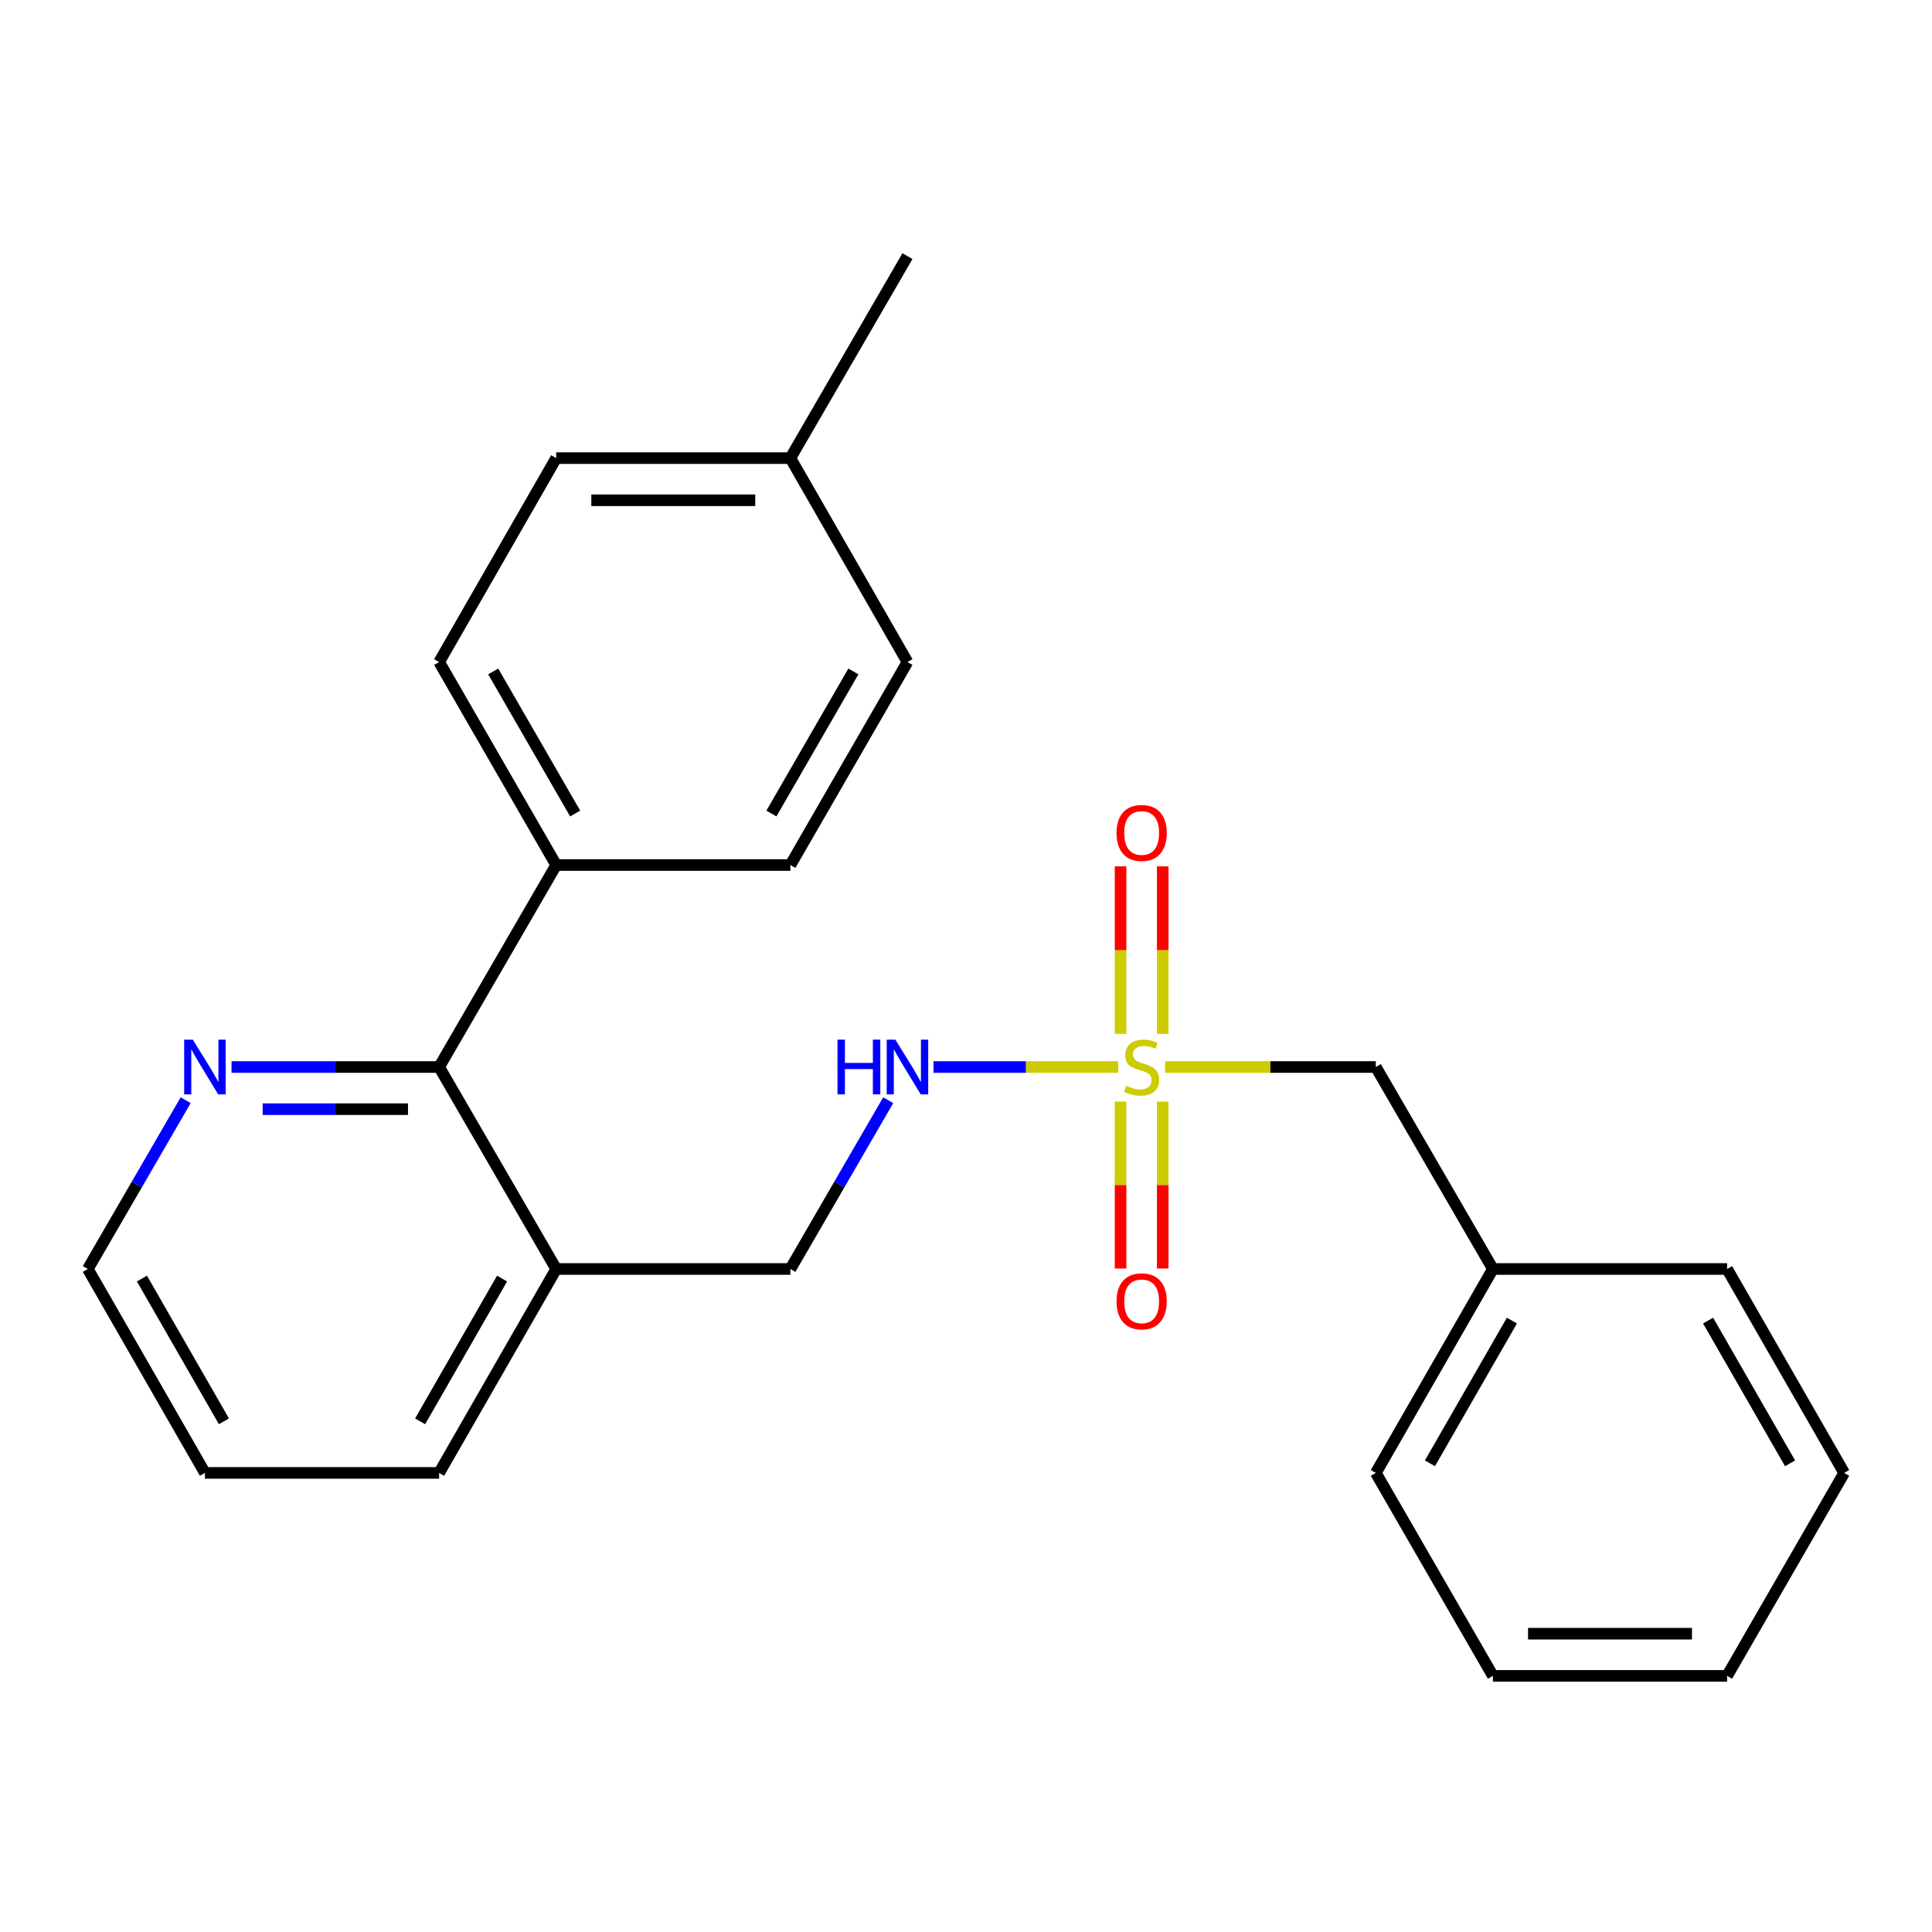 <?xml version='1.0' encoding='iso-8859-1'?>
<svg version='1.1' baseProfile='full'
              xmlns='http://www.w3.org/2000/svg'
                      xmlns:rdkit='http://www.rdkit.org/xml'
                      xmlns:xlink='http://www.w3.org/1999/xlink'
                  xml:space='preserve'
width='1000px' height='1000px' viewBox='0 0 1000 1000'>
<!-- END OF HEADER -->
<rect style='opacity:1.0;fill:#FFFFFF;stroke:none' width='1000' height='1000' x='0' y='0'> </rect>
<path class='bond-1' d='M 578.804,552.283 L 530.985,552.283' style='fill:none;fill-rule:evenodd;stroke:#CCCC00;stroke-width:6px;stroke-linecap:butt;stroke-linejoin:miter;stroke-opacity:1' />
<path class='bond-1' d='M 530.985,552.283 L 483.167,552.283' style='fill:none;fill-rule:evenodd;stroke:#0000FF;stroke-width:6px;stroke-linecap:butt;stroke-linejoin:miter;stroke-opacity:1' />
<path class='bond-3' d='M 601.827,535.133 L 601.827,491.776' style='fill:none;fill-rule:evenodd;stroke:#CCCC00;stroke-width:6px;stroke-linecap:butt;stroke-linejoin:miter;stroke-opacity:1' />
<path class='bond-3' d='M 601.827,491.776 L 601.827,448.419' style='fill:none;fill-rule:evenodd;stroke:#FF0000;stroke-width:6px;stroke-linecap:butt;stroke-linejoin:miter;stroke-opacity:1' />
<path class='bond-3' d='M 580.001,535.133 L 580.001,491.776' style='fill:none;fill-rule:evenodd;stroke:#CCCC00;stroke-width:6px;stroke-linecap:butt;stroke-linejoin:miter;stroke-opacity:1' />
<path class='bond-3' d='M 580.001,491.776 L 580.001,448.419' style='fill:none;fill-rule:evenodd;stroke:#FF0000;stroke-width:6px;stroke-linecap:butt;stroke-linejoin:miter;stroke-opacity:1' />
<path class='bond-4' d='M 580.001,570.193 L 580.001,613.388' style='fill:none;fill-rule:evenodd;stroke:#CCCC00;stroke-width:6px;stroke-linecap:butt;stroke-linejoin:miter;stroke-opacity:1' />
<path class='bond-4' d='M 580.001,613.388 L 580.001,656.584' style='fill:none;fill-rule:evenodd;stroke:#FF0000;stroke-width:6px;stroke-linecap:butt;stroke-linejoin:miter;stroke-opacity:1' />
<path class='bond-4' d='M 601.827,570.193 L 601.827,613.388' style='fill:none;fill-rule:evenodd;stroke:#CCCC00;stroke-width:6px;stroke-linecap:butt;stroke-linejoin:miter;stroke-opacity:1' />
<path class='bond-4' d='M 601.827,613.388 L 601.827,656.584' style='fill:none;fill-rule:evenodd;stroke:#FF0000;stroke-width:6px;stroke-linecap:butt;stroke-linejoin:miter;stroke-opacity:1' />
<path class='bond-7' d='M 603.024,552.283 L 657.57,552.283' style='fill:none;fill-rule:evenodd;stroke:#CCCC00;stroke-width:6px;stroke-linecap:butt;stroke-linejoin:miter;stroke-opacity:1' />
<path class='bond-7' d='M 657.57,552.283 L 712.116,552.283' style='fill:none;fill-rule:evenodd;stroke:#000000;stroke-width:6px;stroke-linecap:butt;stroke-linejoin:miter;stroke-opacity:1' />
<path class='bond-0' d='M 227.295,552.283 L 287.884,656.826' style='fill:none;fill-rule:evenodd;stroke:#000000;stroke-width:6px;stroke-linecap:butt;stroke-linejoin:miter;stroke-opacity:1' />
<path class='bond-5' d='M 227.295,552.283 L 173.567,552.283' style='fill:none;fill-rule:evenodd;stroke:#000000;stroke-width:6px;stroke-linecap:butt;stroke-linejoin:miter;stroke-opacity:1' />
<path class='bond-5' d='M 173.567,552.283 L 119.839,552.283' style='fill:none;fill-rule:evenodd;stroke:#0000FF;stroke-width:6px;stroke-linecap:butt;stroke-linejoin:miter;stroke-opacity:1' />
<path class='bond-5' d='M 211.176,574.109 L 173.567,574.109' style='fill:none;fill-rule:evenodd;stroke:#000000;stroke-width:6px;stroke-linecap:butt;stroke-linejoin:miter;stroke-opacity:1' />
<path class='bond-5' d='M 173.567,574.109 L 135.957,574.109' style='fill:none;fill-rule:evenodd;stroke:#0000FF;stroke-width:6px;stroke-linecap:butt;stroke-linejoin:miter;stroke-opacity:1' />
<path class='bond-6' d='M 227.295,552.283 L 287.884,447.741' style='fill:none;fill-rule:evenodd;stroke:#000000;stroke-width:6px;stroke-linecap:butt;stroke-linejoin:miter;stroke-opacity:1' />
<path class='bond-8' d='M 459.74,569.464 L 434.419,613.145' style='fill:none;fill-rule:evenodd;stroke:#0000FF;stroke-width:6px;stroke-linecap:butt;stroke-linejoin:miter;stroke-opacity:1' />
<path class='bond-8' d='M 434.419,613.145 L 409.098,656.826' style='fill:none;fill-rule:evenodd;stroke:#000000;stroke-width:6px;stroke-linecap:butt;stroke-linejoin:miter;stroke-opacity:1' />
<path class='bond-2' d='M 287.884,656.826 L 409.098,656.826' style='fill:none;fill-rule:evenodd;stroke:#000000;stroke-width:6px;stroke-linecap:butt;stroke-linejoin:miter;stroke-opacity:1' />
<path class='bond-15' d='M 287.884,656.826 L 227.295,762.375' style='fill:none;fill-rule:evenodd;stroke:#000000;stroke-width:6px;stroke-linecap:butt;stroke-linejoin:miter;stroke-opacity:1' />
<path class='bond-15' d='M 259.867,661.793 L 217.455,735.677' style='fill:none;fill-rule:evenodd;stroke:#000000;stroke-width:6px;stroke-linecap:butt;stroke-linejoin:miter;stroke-opacity:1' />
<path class='bond-25' d='M 96.106,569.464 L 70.781,613.145' style='fill:none;fill-rule:evenodd;stroke:#0000FF;stroke-width:6px;stroke-linecap:butt;stroke-linejoin:miter;stroke-opacity:1' />
<path class='bond-25' d='M 70.781,613.145 L 45.455,656.826' style='fill:none;fill-rule:evenodd;stroke:#000000;stroke-width:6px;stroke-linecap:butt;stroke-linejoin:miter;stroke-opacity:1' />
<path class='bond-9' d='M 287.884,447.741 L 227.295,342.677' style='fill:none;fill-rule:evenodd;stroke:#000000;stroke-width:6px;stroke-linecap:butt;stroke-linejoin:miter;stroke-opacity:1' />
<path class='bond-9' d='M 297.702,421.078 L 255.289,347.533' style='fill:none;fill-rule:evenodd;stroke:#000000;stroke-width:6px;stroke-linecap:butt;stroke-linejoin:miter;stroke-opacity:1' />
<path class='bond-10' d='M 287.884,447.741 L 409.098,447.741' style='fill:none;fill-rule:evenodd;stroke:#000000;stroke-width:6px;stroke-linecap:butt;stroke-linejoin:miter;stroke-opacity:1' />
<path class='bond-14' d='M 712.116,552.283 L 772.73,656.826' style='fill:none;fill-rule:evenodd;stroke:#000000;stroke-width:6px;stroke-linecap:butt;stroke-linejoin:miter;stroke-opacity:1' />
<path class='bond-12' d='M 227.295,342.677 L 287.884,237.116' style='fill:none;fill-rule:evenodd;stroke:#000000;stroke-width:6px;stroke-linecap:butt;stroke-linejoin:miter;stroke-opacity:1' />
<path class='bond-11' d='M 409.098,447.741 L 469.699,342.677' style='fill:none;fill-rule:evenodd;stroke:#000000;stroke-width:6px;stroke-linecap:butt;stroke-linejoin:miter;stroke-opacity:1' />
<path class='bond-11' d='M 399.283,421.076 L 441.704,347.532' style='fill:none;fill-rule:evenodd;stroke:#000000;stroke-width:6px;stroke-linecap:butt;stroke-linejoin:miter;stroke-opacity:1' />
<path class='bond-13' d='M 469.699,342.677 L 409.098,237.116' style='fill:none;fill-rule:evenodd;stroke:#000000;stroke-width:6px;stroke-linecap:butt;stroke-linejoin:miter;stroke-opacity:1' />
<path class='bond-26' d='M 287.884,237.116 L 409.098,237.116' style='fill:none;fill-rule:evenodd;stroke:#000000;stroke-width:6px;stroke-linecap:butt;stroke-linejoin:miter;stroke-opacity:1' />
<path class='bond-26' d='M 306.066,258.941 L 390.916,258.941' style='fill:none;fill-rule:evenodd;stroke:#000000;stroke-width:6px;stroke-linecap:butt;stroke-linejoin:miter;stroke-opacity:1' />
<path class='bond-17' d='M 409.098,237.116 L 469.699,132.573' style='fill:none;fill-rule:evenodd;stroke:#000000;stroke-width:6px;stroke-linecap:butt;stroke-linejoin:miter;stroke-opacity:1' />
<path class='bond-18' d='M 772.73,656.826 L 712.116,762.375' style='fill:none;fill-rule:evenodd;stroke:#000000;stroke-width:6px;stroke-linecap:butt;stroke-linejoin:miter;stroke-opacity:1' />
<path class='bond-18' d='M 782.564,683.527 L 740.135,757.411' style='fill:none;fill-rule:evenodd;stroke:#000000;stroke-width:6px;stroke-linecap:butt;stroke-linejoin:miter;stroke-opacity:1' />
<path class='bond-19' d='M 772.73,656.826 L 893.944,656.826' style='fill:none;fill-rule:evenodd;stroke:#000000;stroke-width:6px;stroke-linecap:butt;stroke-linejoin:miter;stroke-opacity:1' />
<path class='bond-20' d='M 227.295,762.375 L 106.068,762.375' style='fill:none;fill-rule:evenodd;stroke:#000000;stroke-width:6px;stroke-linecap:butt;stroke-linejoin:miter;stroke-opacity:1' />
<path class='bond-16' d='M 45.455,656.826 L 106.068,762.375' style='fill:none;fill-rule:evenodd;stroke:#000000;stroke-width:6px;stroke-linecap:butt;stroke-linejoin:miter;stroke-opacity:1' />
<path class='bond-16' d='M 73.473,661.789 L 115.902,735.674' style='fill:none;fill-rule:evenodd;stroke:#000000;stroke-width:6px;stroke-linecap:butt;stroke-linejoin:miter;stroke-opacity:1' />
<path class='bond-21' d='M 712.116,762.375 L 772.73,867.427' style='fill:none;fill-rule:evenodd;stroke:#000000;stroke-width:6px;stroke-linecap:butt;stroke-linejoin:miter;stroke-opacity:1' />
<path class='bond-22' d='M 893.944,656.826 L 954.545,762.375' style='fill:none;fill-rule:evenodd;stroke:#000000;stroke-width:6px;stroke-linecap:butt;stroke-linejoin:miter;stroke-opacity:1' />
<path class='bond-22' d='M 884.107,683.525 L 926.528,757.41' style='fill:none;fill-rule:evenodd;stroke:#000000;stroke-width:6px;stroke-linecap:butt;stroke-linejoin:miter;stroke-opacity:1' />
<path class='bond-24' d='M 772.73,867.427 L 893.944,867.427' style='fill:none;fill-rule:evenodd;stroke:#000000;stroke-width:6px;stroke-linecap:butt;stroke-linejoin:miter;stroke-opacity:1' />
<path class='bond-24' d='M 790.912,845.602 L 875.762,845.602' style='fill:none;fill-rule:evenodd;stroke:#000000;stroke-width:6px;stroke-linecap:butt;stroke-linejoin:miter;stroke-opacity:1' />
<path class='bond-23' d='M 954.545,762.375 L 893.944,867.427' style='fill:none;fill-rule:evenodd;stroke:#000000;stroke-width:6px;stroke-linecap:butt;stroke-linejoin:miter;stroke-opacity:1' />
<path  class='atom-0' d='M 582.914 562.003
Q 583.234 562.123, 584.554 562.683
Q 585.874 563.243, 587.314 563.603
Q 588.794 563.923, 590.234 563.923
Q 592.914 563.923, 594.474 562.643
Q 596.034 561.323, 596.034 559.043
Q 596.034 557.483, 595.234 556.523
Q 594.474 555.563, 593.274 555.043
Q 592.074 554.523, 590.074 553.923
Q 587.554 553.163, 586.034 552.443
Q 584.554 551.723, 583.474 550.203
Q 582.434 548.683, 582.434 546.123
Q 582.434 542.563, 584.834 540.363
Q 587.274 538.163, 592.074 538.163
Q 595.354 538.163, 599.074 539.723
L 598.154 542.803
Q 594.754 541.403, 592.194 541.403
Q 589.434 541.403, 587.914 542.563
Q 586.394 543.683, 586.434 545.643
Q 586.434 547.163, 587.194 548.083
Q 587.994 549.003, 589.114 549.523
Q 590.274 550.043, 592.194 550.643
Q 594.754 551.443, 596.274 552.243
Q 597.794 553.043, 598.874 554.683
Q 599.994 556.283, 599.994 559.043
Q 599.994 562.963, 597.354 565.083
Q 594.754 567.163, 590.394 567.163
Q 587.874 567.163, 585.954 566.603
Q 584.074 566.083, 581.834 565.163
L 582.914 562.003
' fill='#CCCC00'/>
<path  class='atom-2' d='M 433.479 538.123
L 437.319 538.123
L 437.319 550.163
L 451.799 550.163
L 451.799 538.123
L 455.639 538.123
L 455.639 566.443
L 451.799 566.443
L 451.799 553.363
L 437.319 553.363
L 437.319 566.443
L 433.479 566.443
L 433.479 538.123
' fill='#0000FF'/>
<path  class='atom-2' d='M 463.439 538.123
L 472.719 553.123
Q 473.639 554.603, 475.119 557.283
Q 476.599 559.963, 476.679 560.123
L 476.679 538.123
L 480.439 538.123
L 480.439 566.443
L 476.559 566.443
L 466.599 550.043
Q 465.439 548.123, 464.199 545.923
Q 462.999 543.723, 462.639 543.043
L 462.639 566.443
L 458.959 566.443
L 458.959 538.123
L 463.439 538.123
' fill='#0000FF'/>
<path  class='atom-4' d='M 577.914 431.137
Q 577.914 424.337, 581.274 420.537
Q 584.634 416.737, 590.914 416.737
Q 597.194 416.737, 600.554 420.537
Q 603.914 424.337, 603.914 431.137
Q 603.914 438.017, 600.514 441.937
Q 597.114 445.817, 590.914 445.817
Q 584.674 445.817, 581.274 441.937
Q 577.914 438.057, 577.914 431.137
M 590.914 442.617
Q 595.234 442.617, 597.554 439.737
Q 599.914 436.817, 599.914 431.137
Q 599.914 425.577, 597.554 422.777
Q 595.234 419.937, 590.914 419.937
Q 586.594 419.937, 584.234 422.737
Q 581.914 425.537, 581.914 431.137
Q 581.914 436.857, 584.234 439.737
Q 586.594 442.617, 590.914 442.617
' fill='#FF0000'/>
<path  class='atom-5' d='M 577.914 673.566
Q 577.914 666.766, 581.274 662.966
Q 584.634 659.166, 590.914 659.166
Q 597.194 659.166, 600.554 662.966
Q 603.914 666.766, 603.914 673.566
Q 603.914 680.446, 600.514 684.366
Q 597.114 688.246, 590.914 688.246
Q 584.674 688.246, 581.274 684.366
Q 577.914 680.486, 577.914 673.566
M 590.914 685.046
Q 595.234 685.046, 597.554 682.166
Q 599.914 679.246, 599.914 673.566
Q 599.914 668.006, 597.554 665.206
Q 595.234 662.366, 590.914 662.366
Q 586.594 662.366, 584.234 665.166
Q 581.914 667.966, 581.914 673.566
Q 581.914 679.286, 584.234 682.166
Q 586.594 685.046, 590.914 685.046
' fill='#FF0000'/>
<path  class='atom-6' d='M 99.808 538.123
L 109.088 553.123
Q 110.008 554.603, 111.488 557.283
Q 112.968 559.963, 113.048 560.123
L 113.048 538.123
L 116.808 538.123
L 116.808 566.443
L 112.928 566.443
L 102.968 550.043
Q 101.808 548.123, 100.568 545.923
Q 99.368 543.723, 99.008 543.043
L 99.008 566.443
L 95.328 566.443
L 95.328 538.123
L 99.808 538.123
' fill='#0000FF'/>
</svg>
